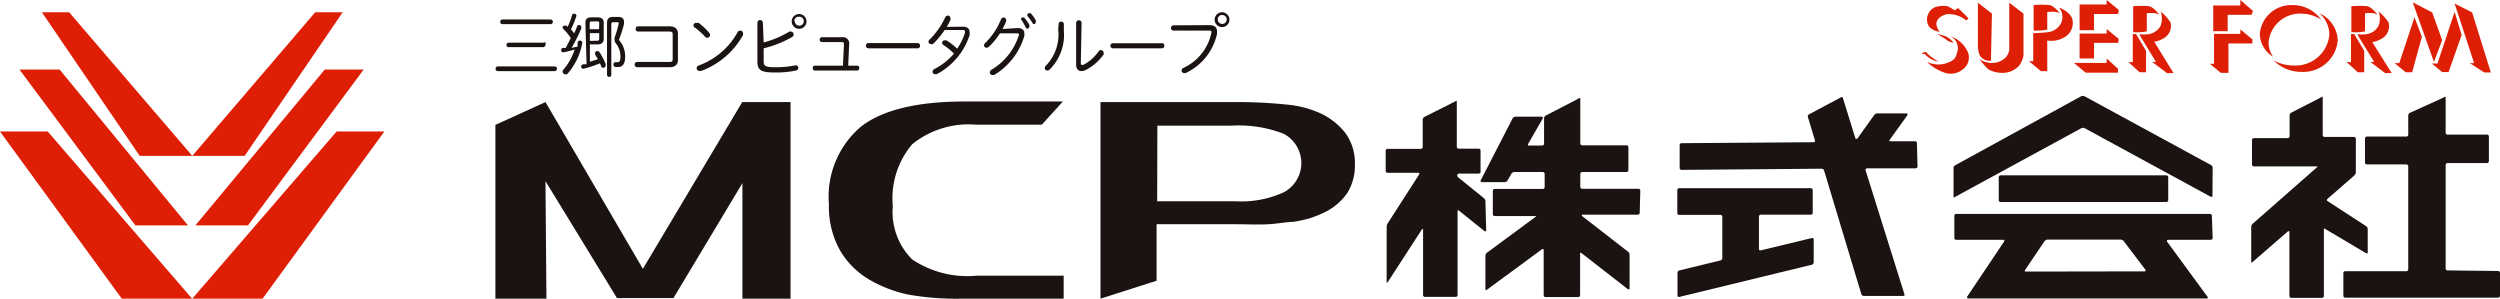 <svg xmlns="http://www.w3.org/2000/svg" viewBox="0 0 128.33 15.34"><defs><style>.cls-1{fill:#de1f06;}.cls-2{fill:#1a1311;}</style></defs><title>アセット 2</title><g id="レイヤー_2" data-name="レイヤー 2"><g id="レイヤー_1-2" data-name="レイヤー 1"><g id="グループ_138" data-name="グループ 138"><g id="グループ_127" data-name="グループ 127"><path id="パス_446" data-name="パス 446" class="cls-1" d="M3.55.63H2.15L7.17,8h2.7Z"/><path id="パス_447" data-name="パス 447" class="cls-1" d="M3.06,3.57H1l5.95,8h2.7Z"/><path id="パス_448" data-name="パス 448" class="cls-1" d="M2.45,6.75H0l6.25,8.58H9.86Z"/><path id="パス_449" data-name="パス 449" class="cls-1" d="M16.18.63h1.41L12.56,8H9.87Z"/><path id="パス_450" data-name="パス 450" class="cls-1" d="M16.67,3.57h2l-5.94,8h-2.7Z"/><path id="パス_451" data-name="パス 451" class="cls-1" d="M17.28,6.75h2.45l-6.25,8.58H9.87Z"/></g><g id="グループ_137" data-name="グループ 137"><g id="グループ_130" data-name="グループ 130"><path id="パス_452" data-name="パス 452" class="cls-1" d="M99.52,3.17a2.67,2.67,0,0,1-.67-.51s-.24.07-.19.1a.18.18,0,0,0,.13,0A1.26,1.26,0,0,0,99.52,3.17Z"/><path id="パス_453" data-name="パス 453" class="cls-1" d="M107.06,3.73h1.66l0-.2L108.14,3v.23h-1.68Z"/><g id="グループ_129" data-name="グループ 129"><path id="パス_454" data-name="パス 454" class="cls-1" d="M100.51.41l.54.53-.12.11a1.38,1.38,0,0,0-1-.32c-.45.11-.59.4-.51.61a.71.71,0,0,0,.15.29.94.94,0,0,1-.5-.21A.65.65,0,0,1,99,.68a.64.64,0,0,1,.48-.35,1.16,1.16,0,0,1,.52,0l.35.2Z"/><path id="パス_455" data-name="パス 455" class="cls-1" d="M100.11,1.86a1.48,1.48,0,0,1,.84.69.75.75,0,0,1-.18,1,1,1,0,0,1-.86.21,2.56,2.56,0,0,1-.8-.41,1.32,1.32,0,0,1-.18-.17,1.33,1.33,0,0,0,.93.08c.48-.15.54-.31.6-.56A.67.67,0,0,0,100.11,1.86Z"/><path id="パス_456" data-name="パス 456" class="cls-1" d="M100.28,2.19a1.22,1.22,0,0,0-.39-.32,3.37,3.37,0,0,0-.45-.13s.44.26.52.34A.8.8,0,0,0,100.28,2.19Z"/><path id="パス_457" data-name="パス 457" class="cls-1" d="M101.53.14l0,2.23s0,.44.19.59a.62.62,0,0,0,.48.16l.05-2.42Z"/><path id="パス_458" data-name="パス 458" class="cls-1" d="M101.6,3a2.63,2.63,0,0,0,.48.57,1.57,1.57,0,0,0,.8.17,1.18,1.18,0,0,0,.77-.37,1.38,1.38,0,0,0,.22-.51c0-.12,0-2.16,0-2.16l-.73-.56V2.55a.71.71,0,0,1-.37.54,1,1,0,0,1-.77.11A.74.74,0,0,1,101.6,3Z"/><path id="パス_459" data-name="パス 459" class="cls-1" d="M104.15,3.14h.22V1.7a7.39,7.39,0,0,0,.77-.05.88.88,0,0,0,.66-.46.81.81,0,0,0,0-.64l-.1-.16s.57.2.68.6a.84.84,0,0,1-.44.94,1.31,1.31,0,0,1-.85.15V3.65h-.33Z"/><path id="パス_460" data-name="パス 460" class="cls-1" d="M105.09,1.52V.62s.5-.07.66.08c0,0-.28-.38-.54-.44a4.45,4.45,0,0,0-.82,0V1.57A3.17,3.17,0,0,0,105.09,1.52Z"/><path id="パス_461" data-name="パス 461" class="cls-1" d="M109.65,1.75h-.17l0,1.44h-.22l.57.52.33,0,0-1.1Z"/><path id="パス_462" data-name="パス 462" class="cls-1" d="M111.57,3.75h-.34l-.75-.57h.19l-.86-1.42a2.85,2.85,0,0,0,.45,0,.85.85,0,0,0,.65-.44,1.09,1.09,0,0,0,0-.73l.17.15a2.89,2.89,0,0,1,.34.41A.74.74,0,0,1,111,2a1.11,1.11,0,0,1-.42.14Z"/><path id="パス_463" data-name="パス 463" class="cls-1" d="M110.2,1.61l0-.93s.5-.06.65.09c0,0-.27-.39-.53-.45a4.45,4.45,0,0,0-.82,0l0,1.33A2.48,2.48,0,0,0,110.2,1.61Z"/><path id="パス_464" data-name="パス 464" class="cls-1" d="M120.85,1.75h-.17l0,1.44h-.22l.57.52.33,0,0-1.1Z"/><path id="パス_465" data-name="パス 465" class="cls-1" d="M122.77,3.75h-.34l-.75-.57h.19L121,1.76a2.84,2.84,0,0,0,.45,0,.85.85,0,0,0,.65-.44,1.08,1.08,0,0,0,0-.73l.17.15a2.92,2.92,0,0,1,.34.41.74.74,0,0,1-.42.87,1.11,1.11,0,0,1-.42.14Z"/><path id="パス_466" data-name="パス 466" class="cls-1" d="M121.4,1.61l0-.93s.5-.06.65.09c0,0-.27-.39-.53-.45a4.45,4.45,0,0,0-.82,0l0,1.33A2.47,2.47,0,0,0,121.4,1.61Z"/><path id="パス_467" data-name="パス 467" class="cls-1" d="M108.76.51,108.14,0V.23h-1.39V1.55h.74V.72h1.24Z"/><path id="パス_468" data-name="パス 468" class="cls-1" d="M115.65.56,115,0V.28h-1.39V1.6h.74V.76h1.23Z"/><path id="パス_469" data-name="パス 469" class="cls-1" d="M113.65,3.27V1.74H115V1.51l.62.51,0,.21h-1.23V3.74H114l-.56-.46Z"/><path id="パス_470" data-name="パス 470" class="cls-1" d="M108.76,2l-.62-.51v.23h-1.39V3h.74V2.2h1.24Z"/><g id="グループ_128" data-name="グループ 128"><path id="パス_471" data-name="パス 471" class="cls-1" d="M118.15.7a1.9,1.9,0,0,1,1,.31,1.79,1.79,0,0,0-1.5-.75A1.62,1.62,0,0,0,116,1.74a1.41,1.41,0,0,0,.68,1.17,1.3,1.3,0,0,1-.23-.72A1.62,1.62,0,0,1,118.15.7Z"/></g><path id="パス_472" data-name="パス 472" class="cls-1" d="M119.06.68a1.47,1.47,0,0,1,.51,1.09,1.74,1.74,0,0,1-1.86,1.59,2.08,2.08,0,0,1-1-.26,2,2,0,0,0,1.45.59A1.77,1.77,0,0,0,120,2.08,1.59,1.59,0,0,0,119.06.68Z"/><path id="パス_473" data-name="パス 473" class="cls-1" d="M123.16,3.24h-.24l.57.47h.33l.5-1.82-.38-1Z"/><path id="パス_474" data-name="パス 474" class="cls-1" d="M124.94,3.18,123.85.12l1,.52.51,1.42Z"/><path id="パス_475" data-name="パス 475" class="cls-1" d="M126,.61l.36,1.19-.67,1.9h-.33l-.53-.44h.29Z"/><path id="パス_476" data-name="パス 476" class="cls-1" d="M126,.18,127,3.24h-.22l.74.48h.34L126.9.64Z"/></g></g><g id="グループ_135" data-name="グループ 135"><g id="グループ_131" data-name="グループ 131"><path id="パス_477" data-name="パス 477" class="cls-2" d="M76.25,10.32a.22.22,0,0,0-.08-.15L74.87,9.12A.22.22,0,0,1,74.8,9V9a.1.1,0,0,1,.11-.09h1A.1.1,0,0,0,76,8.78V7.72a.1.1,0,0,0-.11-.09h-1a.1.1,0,0,1-.11-.09V5.21s0-.07-.09,0L73.12,6a.17.17,0,0,0-.09.14V7.55a.1.1,0,0,1-.11.09H71.24a.1.1,0,0,0-.11.09V8.78a.1.1,0,0,0,.11.09h1.55c.06,0,.08,0,.06.08l-1.62,2.52a.35.35,0,0,0-.05.16v2.86s0,.05.05,0L73,11.76s.05,0,.05,0v3.39a.1.1,0,0,0,.11.09h1.55a.1.1,0,0,0,.11-.09V10.82s0-.06.08,0l1.31,1.05s.08,0,.08,0Z"/><path id="パス_478" data-name="パス 478" class="cls-2" d="M84.2,9.78a.1.1,0,0,0-.11-.09H81.23a.1.1,0,0,1-.11-.09V8.92a.1.1,0,0,1,.11-.09h2.25a.1.1,0,0,0,.11-.09V7.55a.1.1,0,0,0-.11-.09H81.23a.1.1,0,0,1-.11-.09V5.06s0-.07-.09,0l-1.68.87a.17.17,0,0,0-.09.13V7.38a.1.1,0,0,1-.11.09H78.5c-.06,0-.09,0-.06-.08l.76-1.32s0-.08-.06-.08H77.8a.18.18,0,0,0-.15.08L76,9.27s0,.08.06.08h1.17a.19.19,0,0,0,.15-.08l.21-.36a.19.19,0,0,1,.15-.08h1.44a.1.1,0,0,1,.11.09v.69a.1.1,0,0,1-.11.09H76.74a.1.1,0,0,0-.11.09V11a.1.1,0,0,0,.11.09h0l2.06,0c.06,0,.07,0,0,.06l-2.47,1.82a.21.21,0,0,0-.08.15v1.75s0,.06.08,0l2.83-2.08s.08,0,.08,0v2.37a.1.1,0,0,0,.11.09H81a.1.1,0,0,0,.11-.09V13s0-.06.08,0l2.38,1.85s.08,0,.08,0V13.07a.22.22,0,0,0-.08-.15l-2.37-1.84s0-.06,0-.06l2.86,0a.1.1,0,0,0,.11-.09Z"/></g><g id="グループ_132" data-name="グループ 132"><path id="パス_479" data-name="パス 479" class="cls-2" d="M98.4,7.34a.1.1,0,0,0-.11-.09H97.05c-.06,0-.08,0-.05-.07l.92-1.28s0-.08-.05-.08h-1.5a.22.22,0,0,0-.16.08l-.88,1.23s-.06,0-.08,0L94.59,5a.08.08,0,0,0-.1,0h0l-1.63.87a.12.12,0,0,0-.06.13l.37,1.22s0,.08-.08.08l-6.76.05a.1.1,0,0,0-.11.09V8.63a.1.1,0,0,0,.11.09l7.17-.06a.14.14,0,0,1,.13.08l1.92,6.37a.14.14,0,0,0,.13.08h2c.06,0,.09,0,.08-.08l-2-6.38s0-.09.08-.09l2.48,0a.1.1,0,0,0,.11-.09Z"/><path id="パス_480" data-name="パス 480" class="cls-2" d="M90.39,12.85c-.06,0-.1,0-.1-.06V11.11a.1.1,0,0,1,.11-.09h2.54a.1.1,0,0,0,.11-.09V9.75a.1.1,0,0,0-.11-.09H86.21a.1.1,0,0,0-.11.09v1.19a.1.1,0,0,0,.11.09H88.3a.1.1,0,0,1,.11.09v2.14a.13.13,0,0,1-.1.11l-2.1.51a.13.13,0,0,0-.1.11v1.19s0,.08.1.06L93,13.59a.13.13,0,0,0,.1-.11V12.28s0-.08-.1-.06Z"/></g><g id="グループ_133" data-name="グループ 133"><path id="パス_481" data-name="パス 481" class="cls-2" d="M111.3,10.28a.1.1,0,0,1-.11.09h-8.48a.1.1,0,0,1-.11-.09V9.09a.1.1,0,0,1,.11-.09h8.48a.1.1,0,0,1,.11.09Z"/><path id="パス_482" data-name="パス 482" class="cls-2" d="M113.54,11.07a.1.1,0,0,0-.11-.09h-13a.1.1,0,0,0-.11.09v1.15a.1.1,0,0,0,.11.09h2.39c.06,0,.08,0,.06.08l-1.91,2.85s0,.08.06.08h12.24c.06,0,.08,0,.05-.08l-2.09-2.85s0-.08.05-.08h2.19a.1.1,0,0,0,.11-.09ZM104,13.94c-.06,0-.08,0-.05-.08l1-1.48a.21.21,0,0,1,.16-.08h3.74a.23.23,0,0,1,.16.07l1.13,1.49s0,.07-.05.07Z"/><path id="パス_483" data-name="パス 483" class="cls-2" d="M113.58,8.61a.17.17,0,0,0-.09-.14L107,4.94a.21.21,0,0,0-.17,0l-6.46,3.54a.17.17,0,0,0-.09.14v1.48s0,.07.09,0l6.47-3.52a.21.21,0,0,1,.17,0l6.47,3.52s.09,0,.09,0Z"/></g><g id="グループ_134" data-name="グループ 134"><path id="パス_484" data-name="パス 484" class="cls-2" d="M121.54,11.75a.19.19,0,0,0-.08-.14l-2-1.3a.07.07,0,0,1,0-.09l0,0L120.86,9a.23.23,0,0,0,.07-.15V7.12a.1.1,0,0,0-.11-.09h-1.48a.1.1,0,0,1-.11-.09V5s0-.07-.09,0l-1.52.78a.17.17,0,0,0-.09.13V7a.1.1,0,0,1-.11.09h-1.71a.1.1,0,0,0-.11.09V8.45a.1.1,0,0,0,.11.09h3.21c.06,0,.07,0,0,.06l-3.29,2.89a.23.23,0,0,0-.07.15v1.81s0,.06.07,0l1.82-1.58s.07,0,.07,0V15.2a.1.1,0,0,0,.11.09h1.55a.1.1,0,0,0,.11-.09V11.76s0-.06.08,0L121.46,13s.08,0,.08,0Z"/><path id="パス_485" data-name="パス 485" class="cls-2" d="M125.65,13.88a.1.1,0,0,1-.11-.09V8.46a.1.1,0,0,1,.11-.09l2,0a.1.1,0,0,0,.11-.09V7a.1.1,0,0,0-.11-.09l-2,0a.1.1,0,0,1-.11-.08h0V5s0-.07-.09,0l-1.74.79a.16.16,0,0,0-.09.13v1a.1.1,0,0,1-.11.09l-2,0a.1.1,0,0,0-.11.09V8.35a.1.1,0,0,0,.11.09l2,0a.1.1,0,0,1,.11.09v5.3a.1.1,0,0,1-.11.09H120.4a.1.1,0,0,0-.11.09v1.18a.1.1,0,0,0,.11.09h7.82a.1.1,0,0,0,.11-.09V14a.1.1,0,0,0-.11-.09Z"/></g><path id="パス_486" data-name="パス 486" class="cls-2" d="M38.1,5.24,33,13.8,28,5.24,25.43,6.41v8.92h2.62L28,9.3l3.67,6h2.9L38.11,9.4l0,5.93h2.47V5.24Z"/><path id="パス_487" data-name="パス 487" class="cls-2" d="M49.4,15.33a14.1,14.1,0,0,1-2.78-.21,6.62,6.62,0,0,1-1.86-.69,4.21,4.21,0,0,1-1.63-1.56,4.6,4.6,0,0,1-.58-2.39,4.71,4.71,0,0,1,1.67-4c1.1-.84,2.88-1.27,5.28-1.27h5.06L53.48,6.4H50.1a4.6,4.6,0,0,0-3.27,1,4.28,4.28,0,0,0-1,3.18,3.42,3.42,0,0,0,1,2.74,5.09,5.09,0,0,0,3.31.83h4.46v1.18Z"/><path id="パス_488" data-name="パス 488" class="cls-2" d="M56.49,15.33V5.24h6.74a25,25,0,0,1,2.84.13,5.31,5.31,0,0,1,1.53.37,3.5,3.5,0,0,1,1.47,1.1,2.61,2.61,0,0,1,.48,1.56,2.69,2.69,0,0,1-.38,1.49,2.94,2.94,0,0,1-.51.57,3.07,3.07,0,0,1-.67.44,5.74,5.74,0,0,1-.78.31,6.81,6.81,0,0,1-.84.18c-.31,0-.74.09-1.25.12s-1.11,0-1.75,0h-4v2.9Zm2.91-5h4a5.23,5.23,0,0,0,2.5-.46,1.7,1.7,0,0,0,0-3,6.31,6.31,0,0,0-2.67-.42H59.41Z"/></g><g id="グループ_136" data-name="グループ 136"><path id="パス_489" data-name="パス 489" class="cls-2" d="M28.48,3.41a.12.12,0,0,1,.11.12h0a.12.12,0,0,1-.11.12H25.55a.11.11,0,0,1-.11-.12h0a.11.11,0,0,1,.1-.12h2.94ZM28.27,1a.12.12,0,0,1,.11.12h0a.12.12,0,0,1-.11.12H25.79a.11.11,0,0,1-.11-.12h0a.11.11,0,0,1,.1-.12h2.49Zm-.34,1.13A.12.12,0,0,1,28,2.3h0a.12.12,0,0,1-.11.12H26.07A.11.11,0,0,1,26,2.31h0a.11.11,0,0,1,.1-.12h1.88Z"/><path id="パス_490" data-name="パス 490" class="cls-2" d="M29.62,1.36a.11.11,0,0,1,.1-.08.12.12,0,0,1,.12.12h0a.18.18,0,0,1,0,.06,8.51,8.51,0,0,1-.5,1l.31-.07a1.81,1.81,0,0,0,0-.19c0-.08.07-.12.12-.12a.12.12,0,0,1,.12.12h0s0,0,0,0a3.27,3.27,0,0,1-.78,1.61.14.14,0,0,1-.1,0,.11.11,0,0,1-.12-.1h0a.15.15,0,0,1,0-.1,3,3,0,0,0,.61-1.07,4.55,4.55,0,0,1-.61.15h0a.12.12,0,0,1,0-.23l.15,0c.09-.17.18-.34.26-.51a3,3,0,0,0-.41-.49.14.14,0,0,1,0-.1A.11.11,0,0,1,29,1.32a.12.12,0,0,1,.08,0l.06.06a3.76,3.76,0,0,0,.22-.59.11.11,0,0,1,.11-.09.12.12,0,0,1,.12.11h0a.19.19,0,0,1,0,0,4.39,4.39,0,0,1-.28.69l.16.21C29.51,1.64,29.57,1.5,29.62,1.36Zm.43-.19c0-.18.08-.28.32-.28h.3c.23,0,.32.1.32.28V2c0,.16-.09.28-.32.28h-.39v.89l.41-.13-.14-.24a.14.14,0,0,1,0-.08.11.11,0,0,1,.11-.1h0a.14.14,0,0,1,.12.07,3.08,3.08,0,0,1,.31.6.19.19,0,0,1,0,.06.13.13,0,0,1-.12.13.12.12,0,0,1-.12-.1l-.05-.13a6.23,6.23,0,0,1-.85.28h0a.12.12,0,0,1-.12-.11h0a.13.13,0,0,1,.11-.12l.17,0Zm.71.05c0-.09,0-.12-.12-.12H30.4c-.1,0-.13,0-.13.12V1.5h.48Zm-.13.87c.08,0,.13,0,.13-.12V1.7h-.48v.4ZM31.75.87c.18,0,.28.09.28.24a.48.48,0,0,1,0,.13,6.84,6.84,0,0,1-.26.81,1.24,1.24,0,0,1,.32.87c0,.34-.13.52-.34.52l-.16,0a.12.12,0,0,1-.1-.13.11.11,0,0,1,.1-.12h.13c.08,0,.13-.07.13-.27a1.08,1.08,0,0,0-.24-.7.25.25,0,0,1-.06-.16.44.44,0,0,1,0-.13,6,6,0,0,0,.21-.72.27.27,0,0,0,0,0c0-.05,0-.07-.08-.07h-.19c-.08,0-.11,0-.11.15V3.84a.11.11,0,0,1-.1.11h0a.11.11,0,0,1-.12-.1h0V1.18c0-.21.09-.31.31-.31Z"/><path id="パス_491" data-name="パス 491" class="cls-2" d="M34.53,1.78c0-.12,0-.16-.22-.16H32.73a.14.14,0,0,1,0-.27h1.63c.29,0,.44.14.44.37V3.08c0,.24-.15.37-.44.37H32.68a.14.14,0,0,1,0-.27h1.63c.17,0,.22,0,.22-.16Z"/><path id="パス_492" data-name="パス 492" class="cls-2" d="M36.39,1.67a.18.18,0,0,1,.06.12.15.15,0,0,1-.14.15.16.16,0,0,1-.12-.06,3.77,3.77,0,0,0-.5-.45.13.13,0,0,1,.08-.25.17.17,0,0,1,.1,0A3.05,3.05,0,0,1,36.39,1.67ZM38,1.57a.14.14,0,0,1,.14.14.16.16,0,0,1,0,.09A4.06,4.06,0,0,1,36,3.64H35.9a.14.14,0,0,1-.14-.14h0a.16.16,0,0,1,.11-.14,3.73,3.73,0,0,0,2-1.72A.15.15,0,0,1,38,1.57Z"/><path id="パス_493" data-name="パス 493" class="cls-2" d="M39.2,2.18a5,5,0,0,0,1.32-.56l.08,0a.15.15,0,0,1,.14.15.15.15,0,0,1-.08.13,5.52,5.52,0,0,1-1.46.58v.64c0,.27.07.33.59.33a4.93,4.93,0,0,0,1.06-.1h0a.13.13,0,0,1,.13.13h0a.14.14,0,0,1-.12.14,4.85,4.85,0,0,1-1.11.1c-.67,0-.87-.11-.87-.55v-2a.14.14,0,0,1,.28,0Zm1.44-1.09a.38.38,0,1,1,.38.39.38.38,0,0,1-.38-.39h0Zm.16,0A.23.23,0,1,0,41,.86a.22.22,0,0,0-.23.21s0,0,0,0Z"/><path id="パス_494" data-name="パス 494" class="cls-2" d="M43.32,2.29h0c0-.1,0-.13-.15-.13h-1a.13.13,0,0,1,0-.25h1.06a.32.32,0,0,1,.36.27.32.32,0,0,1,0,.08v0l-.05,1.11H44a.11.11,0,0,1,.11.12h0a.12.12,0,0,1-.1.13H41.82c-.07,0-.1-.06-.1-.13a.11.11,0,0,1,.1-.12h1.45Z"/><path id="パス_495" data-name="パス 495" class="cls-2" d="M47.1,2.21a.13.13,0,0,1,.13.13h0a.13.13,0,0,1-.12.14H44.58a.13.13,0,0,1-.13-.13h0a.13.13,0,0,1,.11-.14H47.1Z"/><path id="パス_496" data-name="パス 496" class="cls-2" d="M49.42,1.37c.23,0,.35.1.35.28a.54.54,0,0,1,0,.16,3.48,3.48,0,0,1-1.69,2l-.08,0a.13.13,0,0,1-.13-.13h0a.17.17,0,0,1,.1-.14,3.22,3.22,0,0,0,1-.79,3.31,3.31,0,0,0-.54-.44.14.14,0,0,1-.07-.12.13.13,0,0,1,.13-.12h0l.09,0a3.22,3.22,0,0,1,.55.43,2.77,2.77,0,0,0,.4-.81.3.3,0,0,0,0-.07c0-.06,0-.08-.11-.08h-.93a4,4,0,0,1-.6.72.16.16,0,0,1-.11,0,.12.12,0,0,1-.12-.12h0a.17.17,0,0,1,.07-.12A4,4,0,0,0,48.52.89.14.14,0,0,1,48.65.8a.14.14,0,0,1,.14.14h0a.17.17,0,0,1,0,.07,3.36,3.36,0,0,1-.19.37Z"/><path id="パス_497" data-name="パス 497" class="cls-2" d="M52.24,1.44c.22,0,.34.1.34.27a.52.52,0,0,1,0,.14,3.47,3.47,0,0,1-1.55,2l-.09,0a.13.13,0,0,1-.13-.13h0a.17.17,0,0,1,.1-.15,3.16,3.16,0,0,0,1.4-1.8.17.17,0,0,0,0,0s0-.06-.1-.06h-.88a3.53,3.53,0,0,1-.57.69.17.17,0,0,1-.12.05.13.13,0,0,1-.13-.12h0a.17.17,0,0,1,.06-.12A3.52,3.52,0,0,0,51.38,1a.14.14,0,0,1,.13-.1.14.14,0,0,1,.14.13.18.18,0,0,1,0,.06,3.73,3.73,0,0,1-.19.4ZM52.39,1a.1.1,0,0,1,.1-.1h0a.11.11,0,0,1,.08,0,2.12,2.12,0,0,1,.27.38.14.14,0,0,1,0,.07.11.11,0,0,1-.1.12h0a.1.1,0,0,1-.09-.06A2.51,2.51,0,0,0,52.42,1a.11.11,0,0,1,0-.08Zm.34-.22a.1.1,0,0,1,.1-.1.11.11,0,0,1,.08,0,2.06,2.06,0,0,1,.26.37.13.13,0,0,1,0,.07.11.11,0,0,1-.1.12h0A.09.09,0,0,1,53,1.18a2.63,2.63,0,0,0-.26-.36.1.1,0,0,1,0-.07Z"/><path id="パス_498" data-name="パス 498" class="cls-2" d="M54.34,1.24a.13.13,0,0,1,.13-.13h0a.13.13,0,0,1,.14.13h0v.33a2.51,2.51,0,0,1-.73,2,.17.17,0,0,1-.12.05.13.13,0,0,1-.13-.12h0a.17.17,0,0,1,.06-.13,2.29,2.29,0,0,0,.63-1.85Zm1.14,2c0,.06,0,.09.06.09l.07,0a2.17,2.17,0,0,0,.78-.69.15.15,0,0,1,.12-.07.14.14,0,0,1,.14.13h0a.16.16,0,0,1,0,.1,2.61,2.61,0,0,1-.89.78.57.57,0,0,1-.25.07c-.16,0-.27-.11-.27-.33V1.18a.14.14,0,1,1,.28,0Z"/><path id="パス_499" data-name="パス 499" class="cls-2" d="M59.64,2.21a.13.13,0,0,1,.13.13h0a.13.13,0,0,1-.12.14H57.12A.13.13,0,0,1,57,2.36h0a.13.13,0,0,1,.11-.14h2.53Z"/><path id="パス_500" data-name="パス 500" class="cls-2" d="M62.08,1.29c.26,0,.39.11.39.31a.87.87,0,0,1,0,.15,2.9,2.9,0,0,1-1.61,2l-.08,0a.13.13,0,0,1-.13-.13.16.16,0,0,1,.11-.14A2.56,2.56,0,0,0,62.18,1.7a.26.26,0,0,0,0-.06c0-.06,0-.07-.13-.07l-1.81,0a.13.13,0,0,1-.13-.13h0a.13.13,0,0,1,.12-.14h0ZM62.35,1a.38.38,0,1,1,.38.39A.38.38,0,0,1,62.35,1h0Zm.16,0a.23.23,0,1,0,.23-.23.22.22,0,0,0-.23.21.19.19,0,0,0,0,0Z"/></g></g></g></g></g></svg>